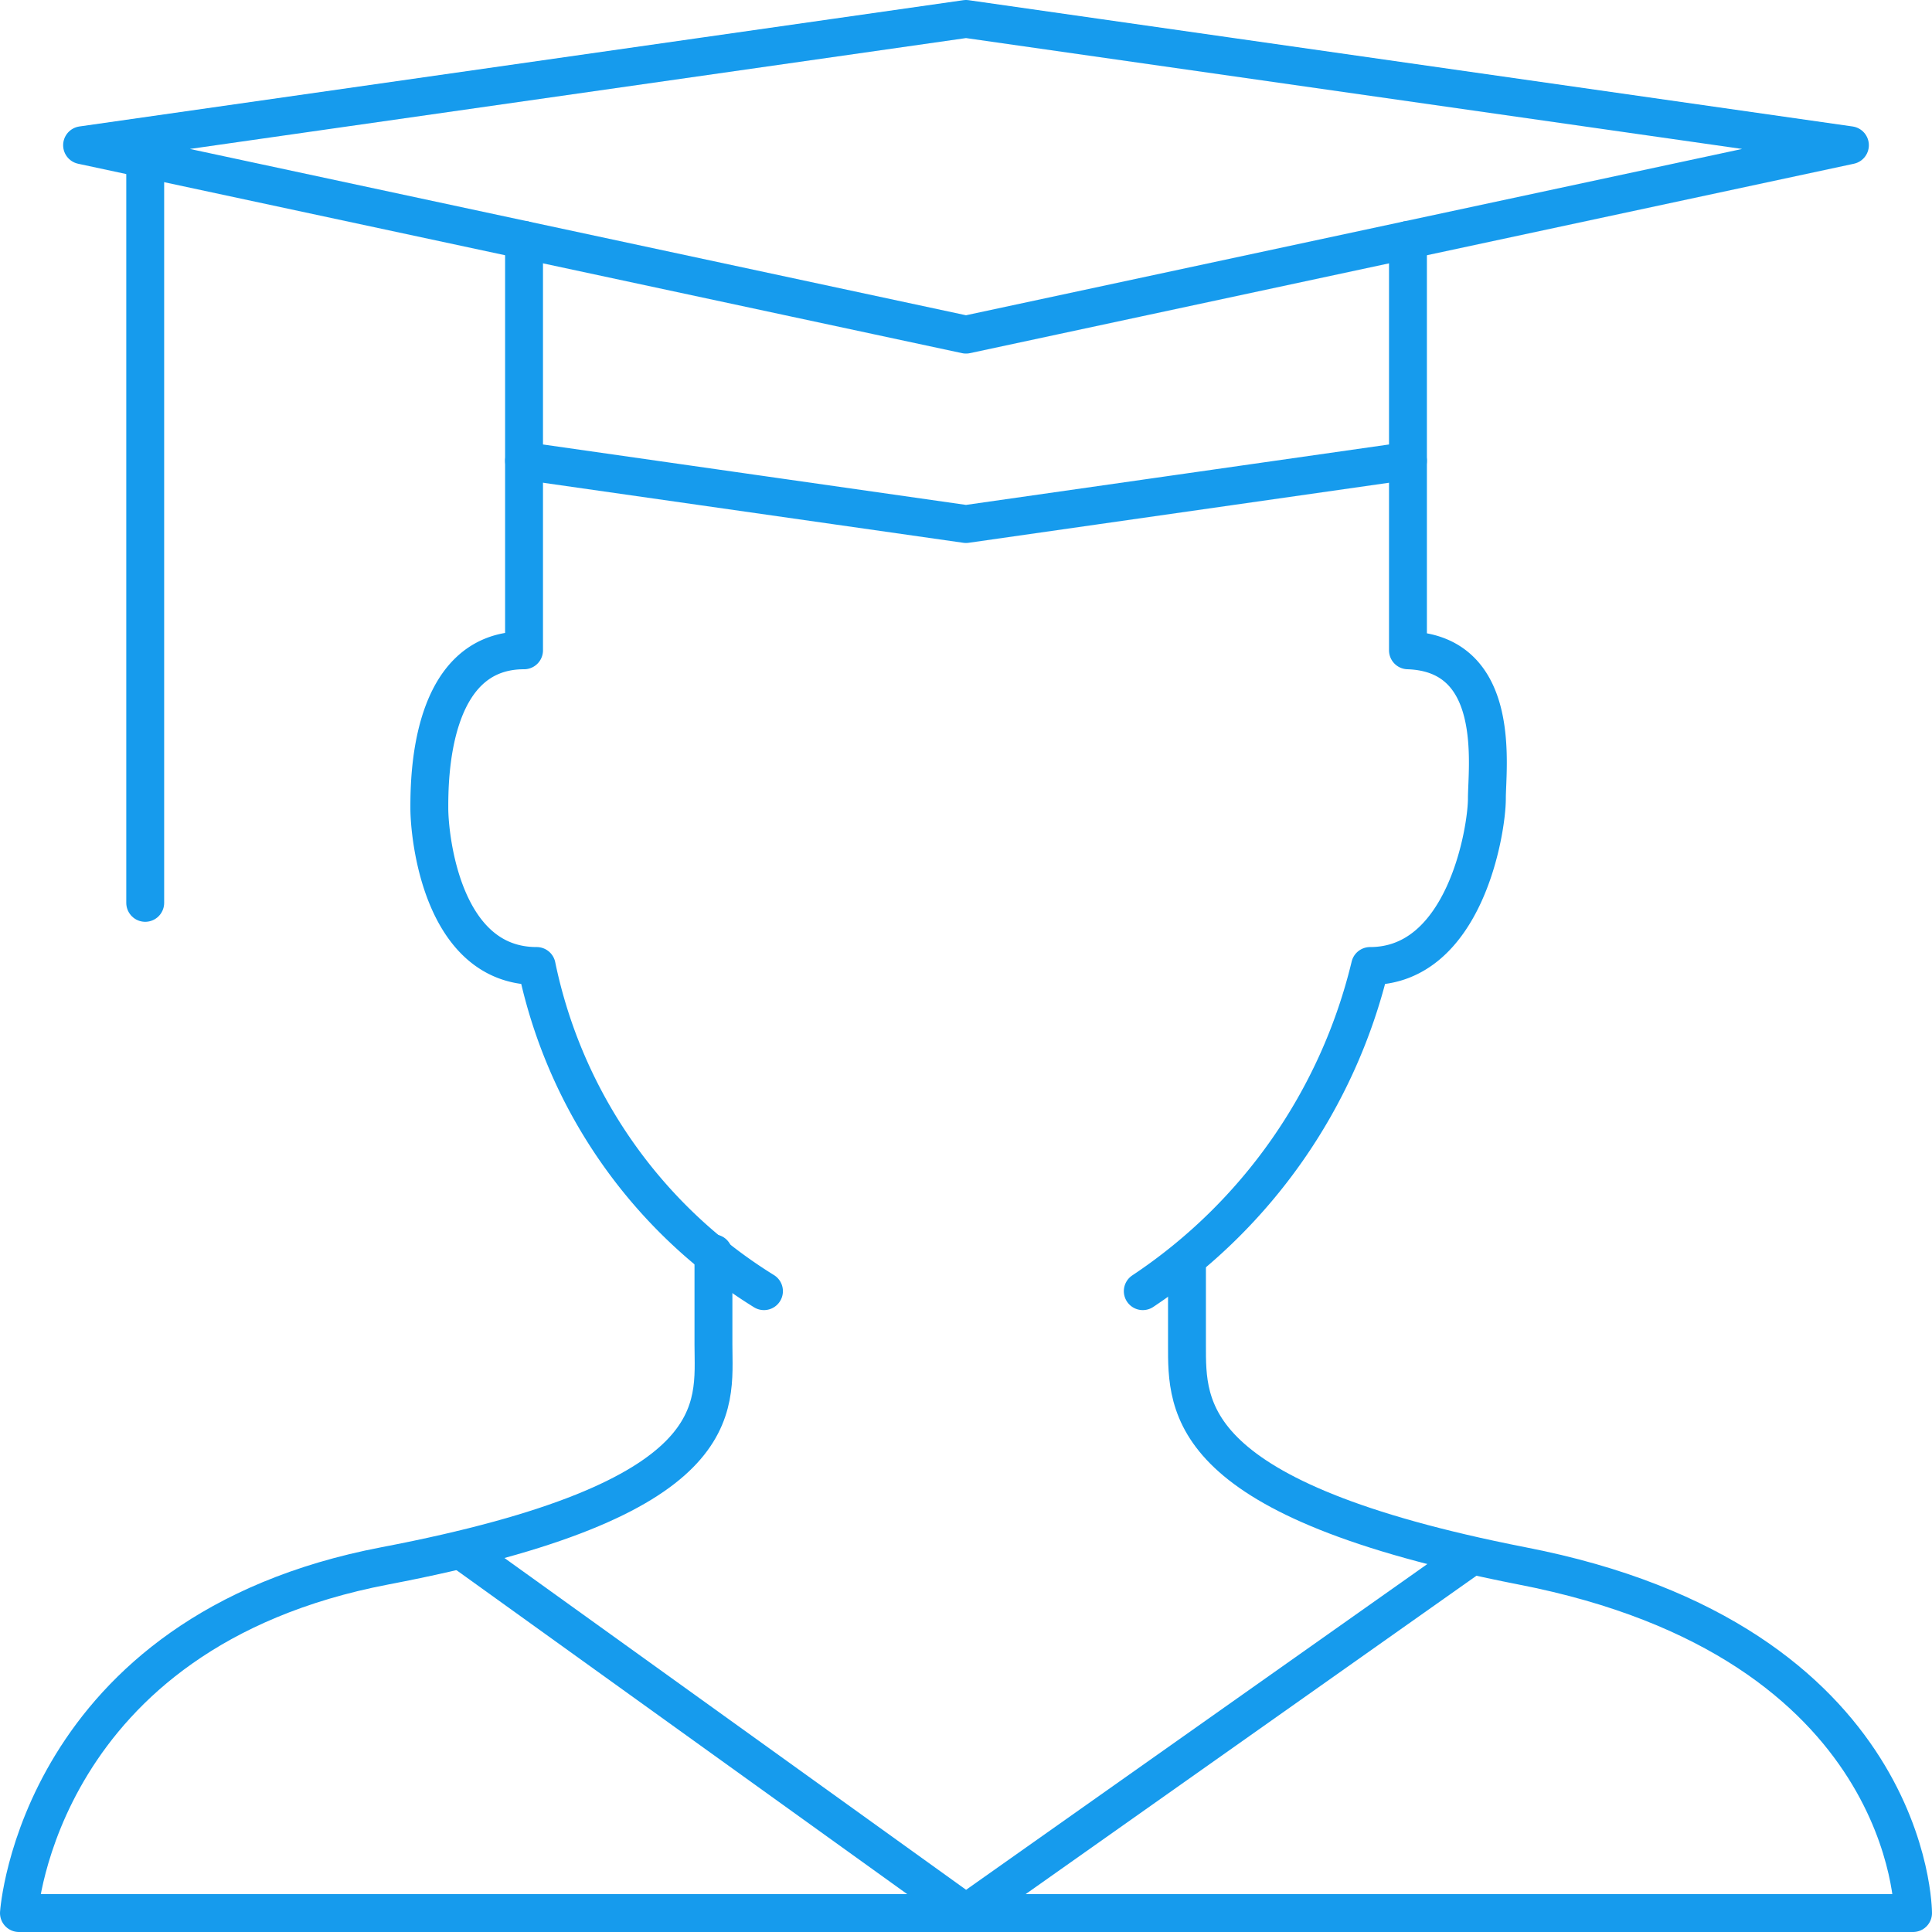 <svg xmlns="http://www.w3.org/2000/svg" width="306" height="306" viewBox="0 0 306 306">
  <g id="Orion_student" transform="translate(1 1)">
    <path id="layer2" d="M112,41.1V55.6c0,10,3,24.5-52,35s-58,55-58,55H302s0-43-62-55c-53.5-10.5-53-25-53-35V42.1" transform="translate(0 156.4)" fill="none" stroke="#169bed" stroke-linecap="round" stroke-linejoin="round" stroke-width="6"/>
    <path id="layer2-2" data-name="layer2" d="M20,188.5,100,246l80-56.5m-52-42A86,86,0,0,0,164,96c15,0,18.5-21.5,18.5-26.5S185,46.5,170,46V16M30,16V46C15,46,15,66.5,15,71s2,25,17,25a79.5,79.5,0,0,0,36,51.5" transform="translate(52 56)" fill="none" stroke="#169bed" stroke-linecap="round" stroke-linejoin="round" stroke-width="6"/>
    <path id="layer1" d="M144,52,4,22,144,2,284,22Z" transform="translate(8)" fill="none" stroke="#169bed" stroke-linecap="round" stroke-linejoin="round" stroke-miterlimit="10" stroke-width="6"/>
    <path id="layer1-2" data-name="layer1" d="M66,19.4v35l70,10,70-10v-35M6,6.4v118" transform="translate(16 17.6)" fill="none" stroke="#169bed" stroke-linecap="round" stroke-linejoin="round" stroke-miterlimit="10" stroke-width="6"/>
  </g>
</svg>
